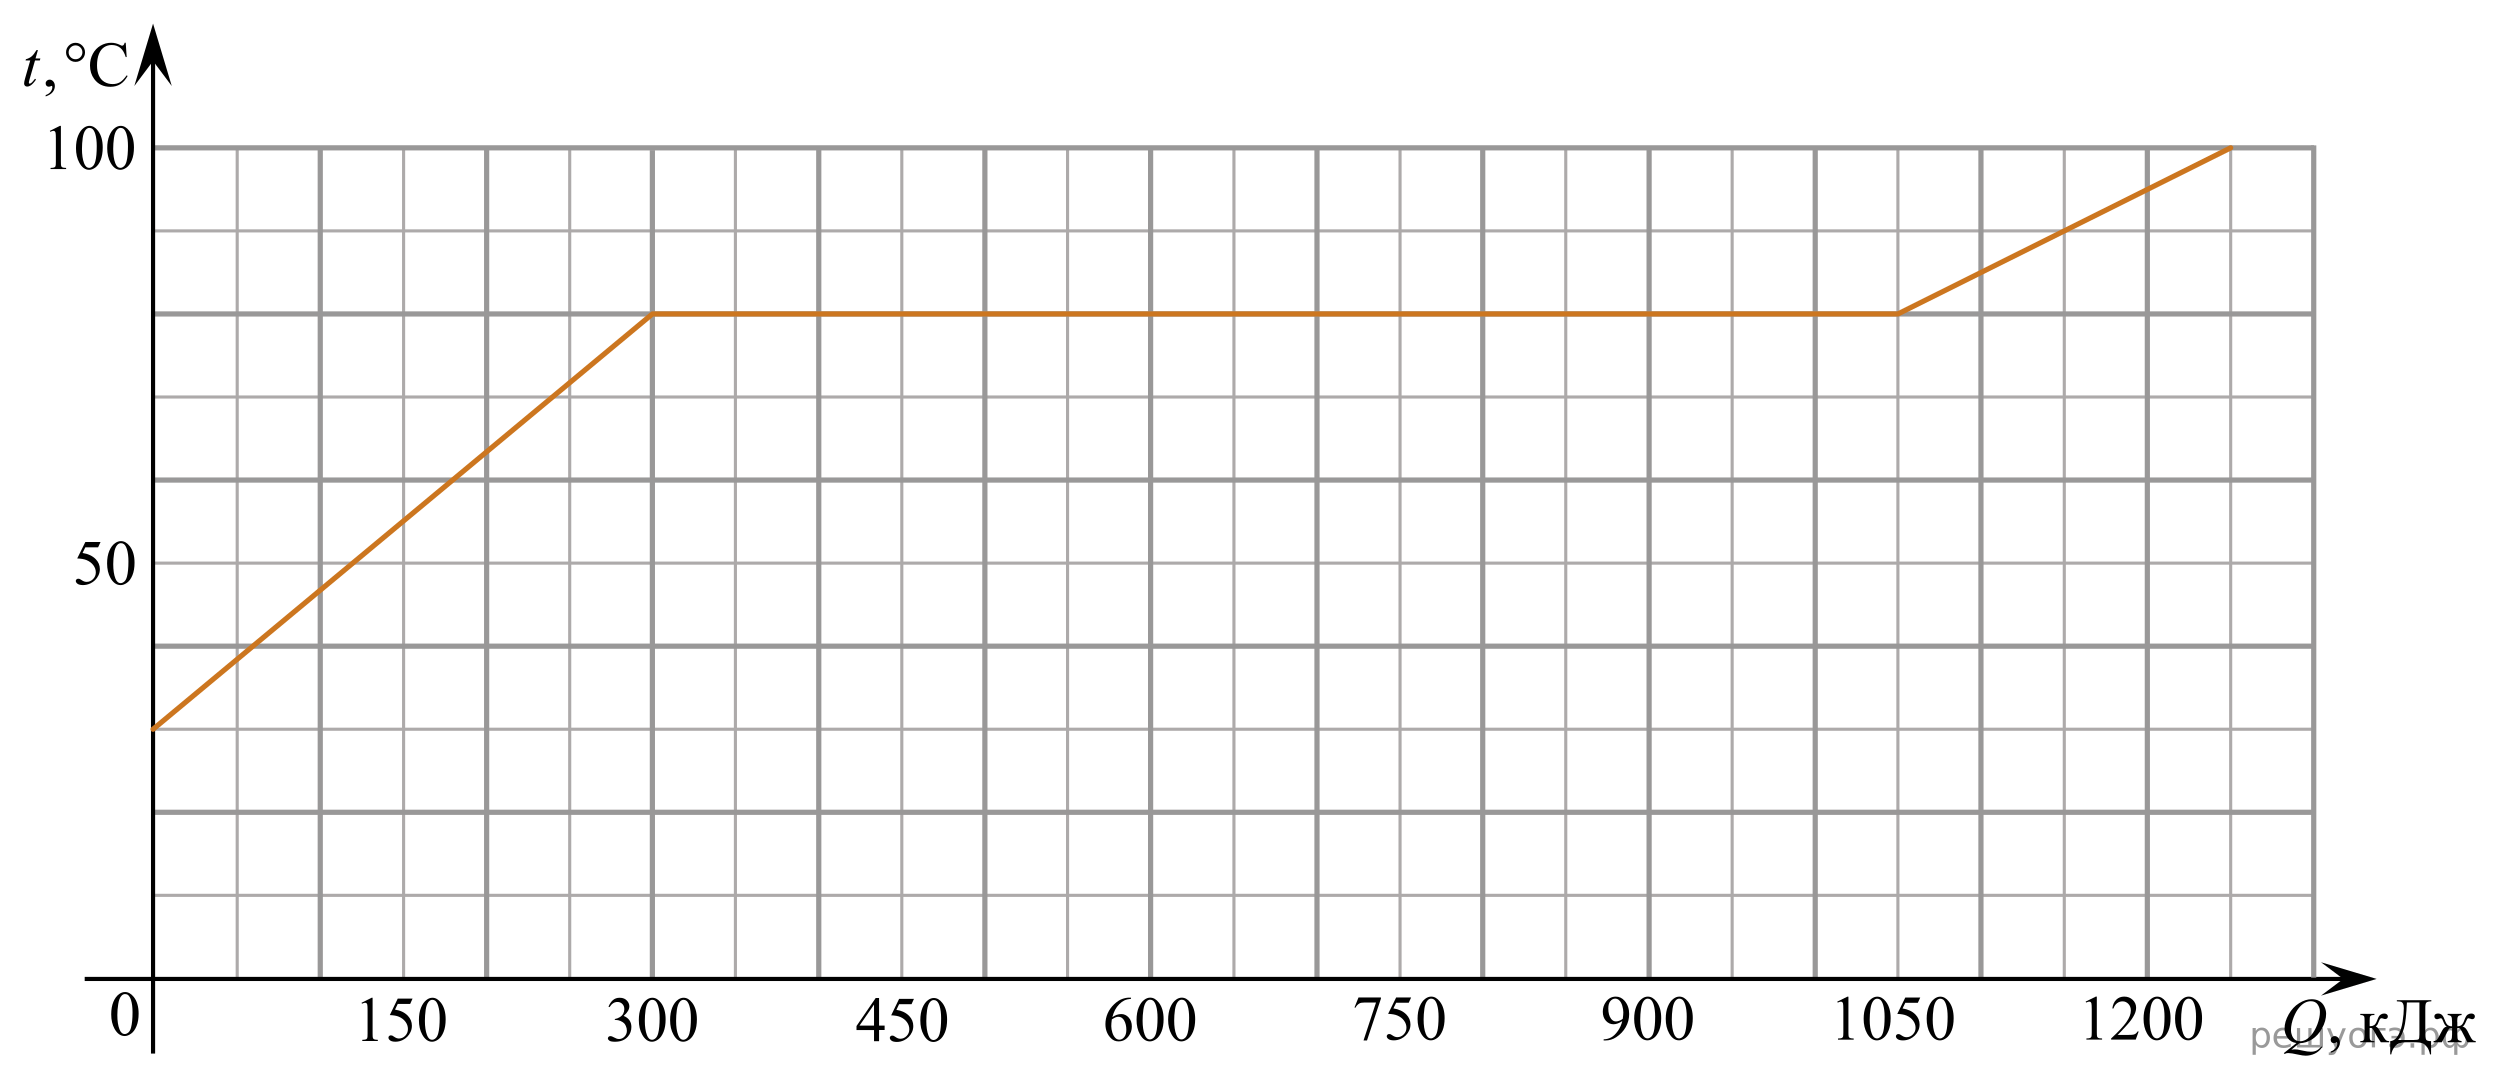 <?xml version="1.0" encoding="utf-8"?>
<!-- Generator: Adobe Illustrator 27.0.1, SVG Export Plug-In . SVG Version: 6.00 Build 0)  -->
<svg version="1.1" id="Слой_1" xmlns="http://www.w3.org/2000/svg" xmlns:xlink="http://www.w3.org/1999/xlink" x="0px" y="0px"
	 width="601.007px" height="259.304px" viewBox="0 0 601.007 259.304" enable-background="new 0 0 601.007 259.304"
	 xml:space="preserve">
<line fill="none" stroke="#ADAAAA" stroke-width="0.75" stroke-miterlimit="10" x1="536.26" y1="235.342" x2="536.26" y2="35.486"/>
<line fill="none" stroke="#ADAAAA" stroke-width="0.75" stroke-miterlimit="10" x1="36.936" y1="135.376" x2="556.215" y2="135.376"/>
<line fill="none" stroke="#ADAAAA" stroke-width="0.75" stroke-miterlimit="10" x1="36.937" y1="175.31" x2="556.215" y2="175.31"/>
<line fill="none" stroke="#ADAAAA" stroke-width="0.75" stroke-miterlimit="10" x1="36.937" y1="215.242" x2="556.215" y2="215.242"/>
<line fill="none" stroke="#ADAAAA" stroke-width="0.75" stroke-miterlimit="10" x1="37.222" y1="55.506" x2="556.309" y2="55.506"/>
<line fill="none" stroke="#ADAAAA" stroke-width="0.75" stroke-miterlimit="10" x1="37.222" y1="95.441" x2="555.942" y2="95.441"/>
<line fill="none" stroke="#ADAAAA" stroke-width="0.75" stroke-miterlimit="10" x1="376.413" y1="235" x2="376.413" y2="35.674"/>
<line fill="none" stroke="#ADAAAA" stroke-width="0.75" stroke-miterlimit="10" x1="416.413" y1="235" x2="416.413" y2="35.674"/>
<line fill="none" stroke="#ADAAAA" stroke-width="0.75" stroke-miterlimit="10" x1="456.26" y1="235.154" x2="456.26" y2="35.749"/>
<line fill="none" stroke="#ADAAAA" stroke-width="0.75" stroke-miterlimit="10" x1="496.26" y1="234.997" x2="496.26" y2="35.672"/>
<line fill="none" stroke="#ADAAAA" stroke-width="0.75" stroke-miterlimit="10" x1="216.796" y1="235.107" x2="216.796" y2="35.781"/>
<line fill="none" stroke="#ADAAAA" stroke-width="0.75" stroke-miterlimit="10" x1="176.796" y1="235.107" x2="176.796" y2="35.781"/>
<line fill="none" stroke="#ADAAAA" stroke-width="0.75" stroke-miterlimit="10" x1="256.643" y1="235.261" x2="256.643" y2="35.856"/>
<line fill="none" stroke="#ADAAAA" stroke-width="0.75" stroke-miterlimit="10" x1="296.643" y1="235.076" x2="296.643" y2="35.751"/>
<line fill="none" stroke="#ADAAAA" stroke-width="0.75" stroke-miterlimit="10" x1="336.575" y1="235.076" x2="336.575" y2="35.751"/>
<line fill="none" stroke="#ADAAAA" stroke-width="0.75" stroke-miterlimit="10" x1="136.958" y1="235.182" x2="136.958" y2="35.858"/>
<line fill="none" stroke="#ADAAAA" stroke-width="0.75" stroke-miterlimit="10" x1="97.025" y1="235.182" x2="97.025" y2="35.858"/>
<line fill="none" stroke="#ADAAAA" stroke-width="0.75" stroke-miterlimit="10" x1="57.025" y1="235.182" x2="57.025" y2="35.858"/>
<line fill="none" stroke="#999898" stroke-width="1.25" stroke-miterlimit="10" x1="196.833" y1="235.107" x2="196.833" y2="35.781"/>
<line fill="none" stroke="#999898" stroke-width="1.25" stroke-miterlimit="10" x1="236.768" y1="235.107" x2="236.768" y2="35.781"/>
<line fill="none" stroke="#999898" stroke-width="1.25" stroke-miterlimit="10" x1="37.201" y1="115.407" x2="556.215" y2="115.407"/>
<line fill="none" stroke="#999898" stroke-width="1.25" stroke-miterlimit="10" x1="36.936" y1="155.342" x2="556.215" y2="155.342"/>
<line fill="none" stroke="#999898" stroke-width="1.25" stroke-miterlimit="10" x1="36.937" y1="195.276" x2="556.215" y2="195.276"/>
<line fill="none" stroke="#999898" stroke-width="1.25" stroke-miterlimit="10" x1="116.991" y1="235.182" x2="116.991" y2="35.858"/>
<line fill="none" stroke="#999898" stroke-width="1.25" stroke-miterlimit="10" x1="76.991" y1="235.182" x2="76.991" y2="35.858"/>
<line fill="none" stroke="#999898" stroke-width="1.25" stroke-miterlimit="10" x1="156.833" y1="235.342" x2="156.833" y2="36.094"/>
<g>
	<g>
		<path d="M26.736,243.845c0-1.162,0.175-2.162,0.521-3c0.354-0.842,0.816-1.467,1.398-1.875c0.45-0.321,0.918-0.483,1.398-0.483
			c0.772,0,1.479,0.396,2.104,1.188c0.776,0.98,1.166,2.318,1.166,4.015c0,1.188-0.17,2.188-0.512,3.012
			c-0.345,0.826-0.776,1.43-1.313,1.803c-0.521,0.373-1.038,0.563-1.522,0.563c-0.979,0-1.784-0.573-2.438-1.726
			C27.003,246.369,26.736,245.206,26.736,243.845z M28.208,244.03c0,1.399,0.172,2.548,0.521,3.434
			c0.283,0.746,0.714,1.118,1.271,1.118c0.271,0,0.561-0.12,0.852-0.356c0.291-0.241,0.514-0.646,0.66-1.228
			c0.229-0.854,0.352-2.071,0.352-3.645c0-1.159-0.121-2.131-0.359-2.902c-0.184-0.575-0.414-0.981-0.7-1.229
			c-0.2-0.166-0.447-0.248-0.738-0.248c-0.348,0-0.646,0.146-0.908,0.459c-0.36,0.416-0.604,1.063-0.735,1.959
			C28.277,242.285,28.208,243.165,28.208,244.03z"/>
	</g>
</g>
<polygon points="36.794,14.672 32.294,20.678 36.794,5.668 41.294,20.678 "/>
<line fill="none" stroke="#999898" stroke-width="1.25" stroke-miterlimit="10" x1="37.222" y1="35.541" x2="556.309" y2="35.541"/>
<line fill="none" stroke="#999898" stroke-width="1.25" stroke-miterlimit="10" x1="37.222" y1="75.476" x2="555.942" y2="75.476"/>
<line fill="none" stroke="#000000" stroke-miterlimit="10" x1="36.794" y1="253.282" x2="36.794" y2="13.174"/>
<line fill="none" stroke="#999898" stroke-width="1.25" stroke-miterlimit="10" x1="396.45" y1="235" x2="396.45" y2="35.674"/>
<line fill="none" stroke="#999898" stroke-width="1.25" stroke-miterlimit="10" x1="436.385" y1="235" x2="436.385" y2="35.674"/>
<line fill="none" stroke="#999898" stroke-width="1.25" stroke-miterlimit="10" x1="316.608" y1="235.076" x2="316.608" y2="35.751"/>
<line fill="none" stroke="#999898" stroke-width="1.25" stroke-miterlimit="10" x1="276.608" y1="235.076" x2="276.608" y2="35.751"/>
<line fill="none" stroke="#999898" stroke-width="1.25" stroke-miterlimit="10" x1="356.45" y1="235.235" x2="356.45" y2="35.987"/>
<line fill="none" stroke="#999898" stroke-width="1.25" stroke-miterlimit="10" x1="516.226" y1="235.34" x2="516.226" y2="35.672"/>
<line fill="none" stroke="#999898" stroke-width="1.25" stroke-miterlimit="10" x1="476.226" y1="234.997" x2="476.226" y2="35.672"/>
<line fill="none" stroke="#000000" stroke-miterlimit="10" x1="20.361" y1="235.342" x2="564.653" y2="235.342"/>
<g>
	<g>
		<path d="M24.173,130.298l-0.587,1.275h-3.071l-0.671,1.367c1.33,0.194,2.385,0.688,3.162,1.479c0.667,0.682,1.001,1.479,1.001,2.4
			c0,0.536-0.108,1.031-0.327,1.487c-0.219,0.453-0.492,0.844-0.824,1.162c-0.331,0.32-0.7,0.578-1.104,0.772
			c-0.578,0.275-1.172,0.414-1.776,0.414c-0.613,0-1.059-0.104-1.337-0.313c-0.278-0.208-0.418-0.438-0.418-0.688
			c0-0.142,0.059-0.265,0.174-0.372c0.114-0.106,0.261-0.159,0.437-0.159c0.132,0,0.245,0.021,0.345,0.061
			c0.099,0.04,0.266,0.143,0.5,0.309c0.376,0.263,0.758,0.394,1.146,0.394c0.587,0,1.104-0.224,1.547-0.666
			c0.444-0.442,0.667-0.981,0.667-1.617c0-0.616-0.196-1.189-0.595-1.725c-0.396-0.533-0.944-0.943-1.643-1.234
			c-0.548-0.227-1.292-0.354-2.235-0.391l1.958-3.957L24.173,130.298L24.173,130.298z"/>
		<path d="M25.746,135.448c0-1.16,0.176-2.16,0.525-3c0.354-0.839,0.817-1.463,1.399-1.874c0.452-0.323,0.918-0.485,1.398-0.485
			c0.783,0,1.486,0.396,2.107,1.191c0.778,0.986,1.167,2.323,1.167,4.012c0,1.183-0.171,2.187-0.512,3.012
			c-0.343,0.826-0.776,1.427-1.308,1.8c-0.531,0.373-1.041,0.56-1.531,0.56c-0.975,0-1.783-0.572-2.433-1.72
			C26.02,137.973,25.746,136.81,25.746,135.448z M27.222,135.635c0,1.4,0.173,2.547,0.52,3.433c0.286,0.746,0.715,1.119,1.28,1.119
			c0.271,0,0.552-0.121,0.843-0.364c0.291-0.241,0.514-0.647,0.663-1.22c0.231-0.861,0.348-2.075,0.348-3.644
			c0-1.16-0.12-2.132-0.36-2.906c-0.182-0.574-0.414-0.982-0.7-1.226c-0.206-0.165-0.454-0.248-0.745-0.248
			c-0.341,0-0.646,0.153-0.911,0.458c-0.359,0.416-0.604,1.069-0.736,1.963C27.287,133.892,27.222,134.77,27.222,135.635z"/>
	</g>
</g>
<g>
	<g>
		<path d="M11.978,31.462l2.419-1.209h0.242v8.599c0,0.569,0.022,0.927,0.069,1.065c0.046,0.142,0.144,0.247,0.29,0.321
			c0.146,0.075,0.442,0.117,0.895,0.127v0.278h-3.738v-0.278c0.471-0.01,0.771-0.051,0.909-0.123
			c0.137-0.071,0.231-0.171,0.286-0.293c0.054-0.123,0.081-0.487,0.081-1.102v-5.496c0-0.74-0.024-1.217-0.073-1.428
			c-0.034-0.16-0.098-0.276-0.188-0.354s-0.198-0.11-0.326-0.11c-0.181,0-0.433,0.075-0.755,0.23L11.978,31.462z"/>
		<path d="M18.268,35.613c0-1.161,0.171-2.161,0.513-3c0.344-0.839,0.798-1.463,1.363-1.874c0.439-0.324,0.896-0.485,1.363-0.485
			c0.763,0,1.446,0.396,2.054,1.191c0.757,0.985,1.136,2.323,1.136,4.011c0,1.183-0.167,2.188-0.499,3.013
			c-0.333,0.826-0.756,1.427-1.271,1.8c-0.518,0.372-1.013,0.56-1.491,0.56c-0.948,0-1.737-0.571-2.368-1.72
			C18.534,38.137,18.268,36.973,18.268,35.613z M19.705,35.8c0,1.401,0.168,2.547,0.506,3.434c0.276,0.746,0.692,1.119,1.246,1.119
			c0.264,0,0.536-0.121,0.819-0.364c0.284-0.241,0.499-0.646,0.646-1.22c0.226-0.861,0.337-2.075,0.337-3.645
			c0-1.16-0.117-2.131-0.354-2.906c-0.176-0.573-0.401-0.981-0.683-1.225c-0.199-0.165-0.441-0.248-0.727-0.248
			c-0.333,0-0.629,0.153-0.888,0.458c-0.353,0.416-0.592,1.069-0.719,1.961C19.768,34.055,19.705,34.934,19.705,35.8z"/>
		<path d="M25.774,35.613c0-1.161,0.171-2.161,0.515-3c0.342-0.839,0.796-1.463,1.361-1.874c0.439-0.324,0.896-0.485,1.364-0.485
			c0.762,0,1.445,0.396,2.053,1.191c0.757,0.985,1.136,2.323,1.136,4.011c0,1.183-0.167,2.188-0.499,3.013
			c-0.333,0.826-0.756,1.427-1.271,1.8c-0.516,0.372-1.014,0.56-1.492,0.56c-0.948,0-1.737-0.571-2.368-1.72
			C26.04,38.137,25.774,36.973,25.774,35.613z M27.211,35.8c0,1.401,0.168,2.547,0.506,3.434c0.278,0.746,0.692,1.119,1.246,1.119
			c0.265,0,0.538-0.121,0.819-0.364c0.284-0.241,0.499-0.646,0.646-1.22c0.226-0.861,0.337-2.075,0.337-3.645
			c0-1.16-0.116-2.131-0.352-2.906c-0.178-0.573-0.403-0.981-0.684-1.225c-0.2-0.165-0.44-0.248-0.727-0.248
			c-0.333,0-0.628,0.153-0.889,0.458c-0.353,0.416-0.591,1.069-0.718,1.961C27.274,34.055,27.211,34.934,27.211,35.8z"/>
	</g>
</g>
<g>
	<g>
		<path d="M86.913,241.072l2.421-1.209h0.24v8.599c0,0.57,0.022,0.928,0.07,1.065c0.046,0.142,0.143,0.248,0.29,0.322
			c0.146,0.076,0.443,0.117,0.894,0.127v0.279h-3.736v-0.279c0.47-0.01,0.771-0.051,0.909-0.122c0.137-0.073,0.23-0.171,0.284-0.294
			c0.056-0.122,0.081-0.488,0.081-1.103v-5.495c0-0.74-0.022-1.218-0.071-1.429c-0.034-0.16-0.099-0.274-0.188-0.354
			c-0.09-0.076-0.199-0.111-0.326-0.111c-0.181,0-0.434,0.077-0.755,0.23L86.913,241.072z"/>
		<path d="M99.177,240.073l-0.571,1.276h-2.991l-0.65,1.367c1.295,0.192,2.319,0.688,3.079,1.479
			c0.648,0.683,0.976,1.482,0.976,2.402c0,0.537-0.106,1.031-0.319,1.485c-0.212,0.455-0.479,0.847-0.803,1.164
			c-0.322,0.32-0.683,0.578-1.077,0.773c-0.563,0.273-1.14,0.412-1.729,0.412c-0.598,0-1.029-0.104-1.303-0.313
			c-0.271-0.207-0.405-0.438-0.405-0.688c0-0.142,0.057-0.267,0.169-0.371c0.11-0.107,0.254-0.161,0.426-0.161
			c0.127,0,0.237,0.021,0.333,0.063c0.096,0.037,0.258,0.143,0.487,0.309c0.365,0.26,0.736,0.391,1.112,0.391
			c0.572,0,1.074-0.222,1.508-0.665c0.433-0.441,0.647-0.98,0.647-1.617c0-0.615-0.192-1.188-0.579-1.725
			c-0.386-0.533-0.919-0.943-1.599-1.234c-0.532-0.227-1.259-0.354-2.177-0.392l1.904-3.957L99.177,240.073L99.177,240.073z"/>
		<path d="M100.709,245.224c0-1.161,0.171-2.161,0.513-3c0.343-0.84,0.797-1.463,1.363-1.875c0.438-0.324,0.896-0.486,1.362-0.486
			c0.764,0,1.446,0.396,2.055,1.193c0.757,0.983,1.136,2.321,1.136,4.01c0,1.182-0.167,2.187-0.499,3.012
			c-0.333,0.826-0.756,1.427-1.271,1.8c-0.516,0.372-1.013,0.562-1.49,0.562c-0.948,0-1.737-0.573-2.368-1.722
			C100.975,247.75,100.709,246.586,100.709,245.224z M102.146,245.412c0,1.402,0.168,2.546,0.506,3.433
			c0.277,0.746,0.693,1.119,1.246,1.119c0.264,0,0.538-0.121,0.82-0.363c0.284-0.241,0.499-0.648,0.646-1.221
			c0.227-0.861,0.337-2.074,0.337-3.644c0-1.161-0.115-2.13-0.352-2.906c-0.177-0.573-0.403-0.981-0.683-1.224
			c-0.2-0.165-0.441-0.248-0.728-0.248c-0.333,0-0.628,0.153-0.888,0.458c-0.354,0.416-0.591,1.068-0.718,1.96
			C102.21,243.668,102.146,244.547,102.146,245.412z"/>
	</g>
</g>
<g>
	<g>
		<path d="M146.282,242.012c0.284-0.688,0.645-1.217,1.076-1.59c0.435-0.371,0.973-0.56,1.618-0.56c0.798,0,1.409,0.267,1.836,0.796
			c0.322,0.396,0.483,0.817,0.483,1.27c0,0.741-0.455,1.508-1.365,2.299c0.612,0.244,1.074,0.597,1.389,1.053
			c0.313,0.455,0.47,0.991,0.47,1.605c0,0.881-0.272,1.646-0.82,2.291c-0.715,0.84-1.75,1.263-3.104,1.263
			c-0.671,0-1.127-0.087-1.369-0.257c-0.24-0.17-0.361-0.354-0.361-0.549c0-0.146,0.058-0.271,0.172-0.383
			c0.115-0.109,0.253-0.166,0.415-0.166c0.123,0,0.247,0.021,0.375,0.061c0.083,0.025,0.271,0.117,0.563,0.274
			c0.292,0.156,0.497,0.251,0.608,0.28c0.182,0.057,0.374,0.083,0.58,0.083c0.499,0,0.935-0.197,1.304-0.594
			c0.369-0.396,0.554-0.863,0.554-1.404c0-0.396-0.086-0.78-0.257-1.155c-0.127-0.279-0.268-0.492-0.418-0.64
			c-0.21-0.2-0.5-0.382-0.866-0.544c-0.365-0.163-0.74-0.244-1.123-0.244h-0.233v-0.226c0.388-0.051,0.772-0.192,1.164-0.428
			c0.391-0.236,0.673-0.521,0.849-0.852s0.264-0.691,0.264-1.089c0-0.518-0.156-0.934-0.474-1.25
			c-0.313-0.318-0.708-0.479-1.179-0.479c-0.758,0-1.394,0.416-1.9,1.246L146.282,242.012z"/>
		<path d="M153.577,245.224c0-1.161,0.171-2.161,0.516-3c0.343-0.84,0.797-1.463,1.364-1.875c0.439-0.324,0.896-0.486,1.364-0.486
			c0.766,0,1.449,0.396,2.058,1.193c0.758,0.983,1.139,2.321,1.139,4.01c0,1.182-0.167,2.187-0.499,3.012
			c-0.333,0.826-0.758,1.427-1.274,1.8c-0.516,0.372-1.014,0.562-1.492,0.562c-0.95,0-1.74-0.573-2.371-1.722
			C153.844,247.75,153.577,246.586,153.577,245.224z M155.016,245.412c0,1.402,0.17,2.546,0.507,3.433
			c0.278,0.746,0.694,1.119,1.248,1.119c0.264,0,0.537-0.121,0.821-0.363c0.284-0.241,0.499-0.648,0.646-1.221
			c0.227-0.861,0.337-2.074,0.337-3.644c0-1.161-0.115-2.13-0.353-2.906c-0.176-0.573-0.403-0.981-0.685-1.224
			c-0.199-0.165-0.441-0.248-0.727-0.248c-0.333,0-0.63,0.153-0.889,0.458c-0.354,0.416-0.592,1.068-0.721,1.96
			C155.08,243.668,155.016,244.547,155.016,245.412z"/>
		<path d="M161.094,245.224c0-1.161,0.171-2.161,0.515-3c0.342-0.84,0.797-1.463,1.364-1.875c0.438-0.324,0.896-0.486,1.365-0.486
			c0.765,0,1.447,0.396,2.057,1.193c0.758,0.983,1.138,2.321,1.138,4.01c0,1.182-0.167,2.187-0.499,3.012
			c-0.333,0.826-0.757,1.427-1.272,1.8c-0.517,0.372-1.016,0.562-1.494,0.562c-0.949,0-1.739-0.573-2.37-1.722
			C161.363,247.75,161.094,246.586,161.094,245.224z M162.534,245.412c0,1.402,0.169,2.546,0.506,3.433
			c0.279,0.746,0.695,1.119,1.248,1.119c0.266,0,0.538-0.121,0.822-0.363c0.283-0.241,0.499-0.648,0.646-1.221
			c0.226-0.861,0.337-2.074,0.337-3.644c0-1.161-0.117-2.13-0.354-2.906c-0.176-0.573-0.402-0.981-0.684-1.224
			c-0.2-0.165-0.442-0.248-0.729-0.248c-0.333,0-0.629,0.153-0.888,0.458c-0.353,0.416-0.593,1.068-0.72,1.96
			C162.597,243.668,162.534,244.547,162.534,245.412z"/>
	</g>
</g>
<g>
	<g>
		<path d="M212.666,246.558v1.063h-1.336v2.688h-1.212v-2.685h-4.213v-0.961l4.615-6.742h0.81v6.639L212.666,246.558
			L212.666,246.558z M210.118,246.558v-5.055l-3.494,5.055H210.118z"/>
		<path d="M219.714,240.131l-0.573,1.275h-2.994l-0.651,1.367c1.296,0.194,2.324,0.688,3.083,1.479
			c0.648,0.682,0.977,1.479,0.977,2.4c0,0.536-0.104,1.031-0.317,1.485c-0.215,0.455-0.479,0.846-0.806,1.164
			c-0.324,0.319-0.684,0.578-1.079,0.772c-0.563,0.273-1.14,0.413-1.73,0.413c-0.599,0-1.03-0.104-1.303-0.313
			c-0.271-0.207-0.407-0.438-0.407-0.688c0-0.142,0.057-0.265,0.169-0.372c0.111-0.106,0.255-0.161,0.427-0.161
			c0.127,0,0.237,0.021,0.334,0.063c0.095,0.039,0.258,0.143,0.487,0.309c0.366,0.263,0.737,0.394,1.115,0.394
			c0.57,0,1.073-0.225,1.509-0.666c0.434-0.442,0.647-0.981,0.647-1.617c0-0.616-0.191-1.19-0.58-1.725
			c-0.387-0.533-0.92-0.943-1.6-1.234c-0.534-0.229-1.262-0.355-2.182-0.391l1.907-3.957L219.714,240.131L219.714,240.131z"/>
		<path d="M221.247,245.282c0-1.161,0.172-2.161,0.515-3s0.798-1.463,1.365-1.874c0.439-0.324,0.896-0.485,1.364-0.485
			c0.765,0,1.449,0.396,2.057,1.191c0.759,0.985,1.138,2.323,1.138,4.01c0,1.184-0.166,2.188-0.499,3.014
			c-0.333,0.826-0.757,1.427-1.271,1.8c-0.515,0.372-1.015,0.56-1.493,0.56c-0.949,0-1.739-0.571-2.371-1.72
			C221.514,247.806,221.247,246.642,221.247,245.282z M222.686,245.47c0,1.399,0.169,2.545,0.509,3.432
			c0.277,0.746,0.692,1.119,1.248,1.119c0.264,0,0.536-0.121,0.82-0.364c0.283-0.242,0.499-0.648,0.646-1.22
			c0.227-0.861,0.338-2.075,0.338-3.646c0-1.159-0.116-2.13-0.354-2.903c-0.176-0.576-0.401-0.983-0.684-1.227
			c-0.199-0.165-0.442-0.248-0.728-0.248c-0.332,0-0.63,0.153-0.89,0.458c-0.353,0.416-0.593,1.069-0.72,1.96
			C222.749,243.724,222.686,244.603,222.686,245.47z"/>
	</g>
</g>
<path fill="none" stroke="#CC761F" stroke-width="1.25" stroke-linecap="round" stroke-linejoin="round" stroke-miterlimit="10" d="
	M36.794,175.31l120.039-99.834h299.426l80.001-39.935"/>
<g>
	<g>
		<g>
			<defs>
				<rect id="SVGID_1_" x="3.098" y="6.746" width="30.359" height="19.458"/>
			</defs>
			<clipPath id="SVGID_00000025407594360771431880000017558046786659693191_">
				<use xlink:href="#SVGID_1_"  overflow="visible"/>
			</clipPath>
			<g clip-path="url(#SVGID_00000025407594360771431880000017558046786659693191_)">
				<path d="M10.979,23.185v-0.33c0.509-0.168,0.903-0.432,1.182-0.786c0.279-0.356,0.419-0.733,0.419-1.132
					c0-0.094-0.022-0.174-0.067-0.238c-0.035-0.045-0.069-0.066-0.104-0.066c-0.055,0-0.173,0.049-0.356,0.148
					c-0.089,0.045-0.183,0.066-0.282,0.066c-0.242,0-0.435-0.071-0.578-0.217c-0.144-0.144-0.215-0.343-0.215-0.597
					c0-0.244,0.093-0.453,0.278-0.627c0.186-0.175,0.412-0.263,0.678-0.263c0.326,0,0.616,0.145,0.871,0.431
					c0.254,0.286,0.381,0.665,0.381,1.138c0,0.514-0.177,0.989-0.53,1.43C12.305,22.583,11.744,22.931,10.979,23.185z"/>
			</g>
		</g>
	</g>
	<g>
		<g>
			<defs>
				<rect id="SVGID_00000098187187122154435720000001688314193241043077_" x="3.098" y="6.746" width="30.359" height="19.458"/>
			</defs>
			<clipPath id="SVGID_00000144319320577119343640000006550956479342932378_">
				<use xlink:href="#SVGID_00000098187187122154435720000001688314193241043077_"  overflow="visible"/>
			</clipPath>
			<g clip-path="url(#SVGID_00000144319320577119343640000006550956479342932378_)">
				<path d="M30.224,10.284l0.23,3.441h-0.23c-0.307-1.029-0.744-1.771-1.312-2.226c-0.568-0.452-1.25-0.679-2.046-0.679
					c-0.667,0-1.27,0.17-1.809,0.511c-0.539,0.343-0.962,0.886-1.271,1.632s-0.463,1.676-0.463,2.784
					c0,0.916,0.146,1.71,0.438,2.382s0.73,1.188,1.315,1.545c0.586,0.358,1.254,0.537,2.005,0.537c0.652,0,1.228-0.141,1.727-0.422
					c0.499-0.279,1.047-0.84,1.646-1.676l0.229,0.148c-0.504,0.901-1.092,1.562-1.764,1.979c-0.672,0.418-1.47,0.627-2.394,0.627
					c-1.665,0-2.955-0.622-3.869-1.866c-0.682-0.926-1.023-2.016-1.023-3.27c0-1.012,0.225-1.938,0.675-2.785
					c0.449-0.846,1.068-1.501,1.856-1.967c0.788-0.465,1.649-0.698,2.583-0.698c0.726,0,1.442,0.181,2.149,0.538
					c0.208,0.109,0.355,0.164,0.445,0.164c0.133,0,0.249-0.047,0.348-0.143c0.128-0.135,0.22-0.32,0.274-0.561h0.261L30.224,10.284
					L30.224,10.284z"/>
			</g>
		</g>
	</g>
	<g>
		<g>
			<defs>
				<rect id="SVGID_00000101781914474920287300000015554740462264531844_" x="3.098" y="6.746" width="30.359" height="19.458"/>
			</defs>
			<clipPath id="SVGID_00000153669155182978292340000003050792580245266102_">
				<use xlink:href="#SVGID_00000101781914474920287300000015554740462264531844_"  overflow="visible"/>
			</clipPath>
			<g clip-path="url(#SVGID_00000153669155182978292340000003050792580245266102_)">
				<path d="M9.116,12.031l-0.578,2.03h1.164l-0.126,0.471H8.42l-1.275,4.404c-0.139,0.473-0.208,0.779-0.208,0.918
					c0,0.084,0.02,0.148,0.059,0.193s0.086,0.067,0.141,0.067c0.124,0,0.287-0.087,0.489-0.263c0.118-0.1,0.383-0.404,0.793-0.918
					l0.245,0.188c-0.455,0.667-0.885,1.139-1.29,1.411c-0.276,0.188-0.556,0.283-0.837,0.283c-0.217,0-0.396-0.068-0.534-0.205
					c-0.138-0.138-0.208-0.312-0.208-0.526c0-0.269,0.079-0.679,0.237-1.23l1.238-4.322H6.151l0.074-0.291
					c0.543-0.148,0.996-0.372,1.356-0.668c0.361-0.296,0.764-0.811,1.208-1.542C8.789,12.031,9.116,12.031,9.116,12.031z"/>
			</g>
		</g>
	</g>
	<g>
		<g>
			<defs>
				<rect id="SVGID_00000065057620334761329180000010404457387592090245_" x="3.098" y="6.746" width="30.359" height="19.458"/>
			</defs>
			<clipPath id="SVGID_00000060737679367099022520000009568904030024444078_">
				<use xlink:href="#SVGID_00000065057620334761329180000010404457387592090245_"  overflow="visible"/>
			</clipPath>
			<g clip-path="url(#SVGID_00000060737679367099022520000009568904030024444078_)">
				<path d="M20.438,12.584c0,0.632-0.222,1.173-0.667,1.62s-0.981,0.672-1.608,0.672c-0.633,0-1.171-0.225-1.616-0.672
					s-0.667-0.988-0.667-1.62s0.223-1.172,0.667-1.62c0.444-0.447,0.983-0.672,1.616-0.672c0.627,0,1.164,0.225,1.608,0.672
					C20.216,11.412,20.438,11.952,20.438,12.584z M19.808,12.576c0-0.458-0.161-0.851-0.482-1.176s-0.711-0.488-1.171-0.488
					c-0.455,0-0.844,0.163-1.167,0.488c-0.324,0.325-0.486,0.718-0.486,1.176c0,0.463,0.162,0.856,0.486,1.181
					c0.323,0.322,0.712,0.484,1.167,0.484c0.459,0,0.85-0.162,1.171-0.484C19.648,13.433,19.808,13.039,19.808,12.576z"/>
			</g>
		</g>
	</g>
</g>
<g>
	<g>
		<defs>
			<rect id="SVGID_00000158737150767798626930000000874594186177180346_" x="262.808" y="236.27" width="27.601" height="18.078"/>
		</defs>
		<clipPath id="SVGID_00000092419869233118921990000001643492248400708262_">
			<use xlink:href="#SVGID_00000158737150767798626930000000874594186177180346_"  overflow="visible"/>
		</clipPath>
		<g clip-path="url(#SVGID_00000092419869233118921990000001643492248400708262_)">
			<path d="M271.898,239.837v0.277c-0.652,0.064-1.185,0.195-1.597,0.392s-0.82,0.497-1.223,0.9s-0.736,0.853-1,1.349
				c-0.265,0.495-0.485,1.084-0.664,1.766c0.712-0.492,1.426-0.739,2.142-0.739c0.687,0,1.282,0.278,1.787,0.837
				c0.504,0.557,0.756,1.274,0.756,2.15c0,0.847-0.254,1.619-0.763,2.316c-0.613,0.846-1.423,1.27-2.431,1.27
				c-0.687,0-1.27-0.229-1.75-0.688c-0.939-0.892-1.408-2.047-1.408-3.466c0-0.906,0.18-1.768,0.541-2.585
				c0.361-0.816,0.876-1.541,1.545-2.173s1.311-1.058,1.923-1.277c0.613-0.219,1.184-0.329,1.712-0.329H271.898z M267.287,245.066
				c-0.089,0.673-0.133,1.215-0.133,1.629c0,0.479,0.088,0.997,0.263,1.557c0.175,0.561,0.436,1.005,0.782,1.334
				c0.252,0.234,0.559,0.352,0.919,0.352c0.43,0,0.814-0.205,1.152-0.613s0.508-0.99,0.508-1.748c0-0.852-0.168-1.588-0.504-2.211
				c-0.336-0.622-0.813-0.934-1.431-0.934c-0.188,0-0.389,0.041-0.604,0.12S267.707,244.802,267.287,245.066z"/>
			<path d="M273.232,245.171c0-1.156,0.173-2.15,0.519-2.984c0.346-0.834,0.805-1.455,1.378-1.863
				c0.445-0.324,0.904-0.486,1.379-0.486c0.771,0,1.462,0.396,2.075,1.188c0.766,0.982,1.149,2.311,1.149,3.989
				c0,1.175-0.168,2.173-0.504,2.995s-0.765,1.418-1.286,1.789s-1.024,0.557-1.508,0.557c-0.958,0-1.757-0.57-2.394-1.711
				C273.501,247.683,273.232,246.525,273.232,245.171z M274.685,245.358c0,1.394,0.17,2.532,0.511,3.413
				c0.282,0.742,0.702,1.113,1.26,1.113c0.267,0,0.543-0.121,0.83-0.362s0.504-0.646,0.652-1.214
				c0.227-0.856,0.341-2.064,0.341-3.623c0-1.154-0.119-2.118-0.356-2.891c-0.178-0.572-0.408-0.979-0.689-1.217
				c-0.203-0.164-0.448-0.246-0.734-0.246c-0.336,0-0.635,0.151-0.897,0.455c-0.356,0.414-0.598,1.063-0.727,1.949
				S274.685,244.496,274.685,245.358z"/>
			<path d="M280.822,245.171c0-1.156,0.173-2.15,0.519-2.984c0.346-0.834,0.805-1.455,1.378-1.863
				c0.445-0.324,0.904-0.486,1.379-0.486c0.771,0,1.462,0.396,2.075,1.188c0.766,0.982,1.149,2.311,1.149,3.989
				c0,1.175-0.168,2.173-0.504,2.995s-0.765,1.418-1.286,1.789s-1.024,0.557-1.508,0.557c-0.958,0-1.757-0.57-2.394-1.711
				C281.092,247.683,280.822,246.525,280.822,245.171z M282.275,245.358c0,1.394,0.17,2.532,0.511,3.413
				c0.282,0.742,0.702,1.113,1.26,1.113c0.267,0,0.543-0.121,0.83-0.362s0.504-0.646,0.652-1.214
				c0.227-0.856,0.341-2.064,0.341-3.623c0-1.154-0.119-2.118-0.356-2.891c-0.178-0.572-0.408-0.979-0.689-1.217
				c-0.203-0.164-0.448-0.246-0.734-0.246c-0.336,0-0.635,0.151-0.897,0.455c-0.356,0.414-0.598,1.063-0.727,1.949
				S282.275,244.496,282.275,245.358z"/>
		</g>
	</g>
</g>
<g>
	<g>
		<defs>
			<rect id="SVGID_00000083081481520902788100000007178733498581229993_" x="322.775" y="236.019" width="27.6" height="18.078"/>
		</defs>
		<clipPath id="SVGID_00000077320205796219035490000000675465674883243908_">
			<use xlink:href="#SVGID_00000083081481520902788100000007178733498581229993_"  overflow="visible"/>
		</clipPath>
		<g clip-path="url(#SVGID_00000077320205796219035490000000675465674883243908_)">
			<path d="M326.587,239.796h5.389v0.283l-3.35,10.053h-0.831l3.002-9.119h-2.765c-0.559,0-0.956,0.067-1.193,0.201
				c-0.415,0.229-0.749,0.583-1,1.061l-0.215-0.082L326.587,239.796z"/>
			<path d="M339.239,239.796l-0.578,1.27h-3.024l-0.66,1.359c1.309,0.193,2.347,0.684,3.113,1.471
				c0.657,0.678,0.986,1.475,0.986,2.391c0,0.533-0.107,1.025-0.322,1.479s-0.486,0.84-0.812,1.158
				c-0.326,0.318-0.689,0.574-1.09,0.77c-0.568,0.273-1.151,0.41-1.749,0.41c-0.603,0-1.042-0.104-1.316-0.311
				c-0.274-0.206-0.411-0.434-0.411-0.683c0-0.14,0.057-0.263,0.17-0.37s0.257-0.16,0.43-0.16c0.128,0,0.241,0.02,0.337,0.06
				s0.261,0.142,0.493,0.306c0.371,0.26,0.746,0.389,1.127,0.389c0.578,0,1.086-0.221,1.523-0.66
				c0.438-0.441,0.656-0.978,0.656-1.61c0-0.612-0.195-1.184-0.586-1.714c-0.39-0.53-0.929-0.939-1.616-1.229
				c-0.539-0.225-1.272-0.354-2.201-0.389l1.927-3.936h3.603V239.796z"/>
			<path d="M340.788,244.919c0-1.155,0.173-2.15,0.519-2.984c0.346-0.834,0.805-1.455,1.378-1.863
				c0.445-0.323,0.904-0.485,1.379-0.485c0.771,0,1.462,0.396,2.075,1.188c0.766,0.981,1.149,2.311,1.149,3.989
				c0,1.175-0.168,2.173-0.504,2.994c-0.336,0.822-0.765,1.418-1.286,1.789s-1.024,0.557-1.508,0.557
				c-0.958,0-1.757-0.57-2.394-1.711C341.058,247.431,340.788,246.274,340.788,244.919z M342.242,245.107
				c0,1.394,0.17,2.531,0.511,3.412c0.282,0.742,0.702,1.113,1.26,1.113c0.267,0,0.543-0.121,0.83-0.361
				c0.287-0.242,0.504-0.646,0.652-1.215c0.227-0.855,0.341-2.063,0.341-3.622c0-1.155-0.119-2.118-0.356-2.891
				c-0.178-0.573-0.408-0.979-0.689-1.218c-0.203-0.164-0.448-0.246-0.734-0.246c-0.336,0-0.635,0.152-0.897,0.455
				c-0.356,0.414-0.598,1.063-0.727,1.949C342.306,243.371,342.242,244.245,342.242,245.107z"/>
		</g>
	</g>
</g>
<g>
	<g>
		<defs>
			<rect id="SVGID_00000116944375218715969960000012459048590588899466_" x="382.65" y="236.019" width="27.6" height="18.078"/>
		</defs>
		<clipPath id="SVGID_00000176020663252642572560000007913637832617935039_">
			<use xlink:href="#SVGID_00000116944375218715969960000012459048590588899466_"  overflow="visible"/>
		</clipPath>
		<g clip-path="url(#SVGID_00000176020663252642572560000007913637832617935039_)">
			<path d="M385.52,250.133v-0.276c0.643-0.01,1.24-0.16,1.794-0.451c0.553-0.292,1.088-0.801,1.604-1.527
				c0.517-0.728,0.876-1.527,1.079-2.398c-0.776,0.504-1.478,0.754-2.105,0.754c-0.707,0-1.312-0.274-1.816-0.824
				c-0.504-0.551-0.756-1.281-0.756-2.192c0-0.887,0.252-1.676,0.756-2.368c0.608-0.842,1.401-1.262,2.379-1.262
				c0.825,0,1.532,0.344,2.12,1.03c0.722,0.852,1.082,1.902,1.082,3.151c0,1.126-0.274,2.176-0.823,3.148
				c-0.548,0.975-1.312,1.781-2.29,2.424c-0.796,0.528-1.663,0.792-2.602,0.792h-0.422V250.133z M390.116,244.927
				c0.089-0.646,0.133-1.165,0.133-1.553c0-0.483-0.082-1.006-0.245-1.565c-0.163-0.559-0.394-0.989-0.693-1.288
				c-0.299-0.299-0.639-0.448-1.019-0.448c-0.44,0-0.825,0.199-1.156,0.597s-0.497,0.992-0.497,1.778c0,1.051,0.22,1.872,0.66,2.465
				c0.321,0.429,0.716,0.642,1.186,0.642c0.228,0,0.497-0.055,0.808-0.164S389.879,245.126,390.116,244.927z"/>
			<path d="M392.858,244.919c0-1.154,0.173-2.149,0.519-2.983c0.346-0.834,0.805-1.455,1.378-1.863
				c0.445-0.323,0.904-0.485,1.379-0.485c0.771,0,1.462,0.396,2.075,1.188c0.766,0.98,1.149,2.311,1.149,3.988
				c0,1.176-0.168,2.174-0.504,2.995s-0.765,1.418-1.286,1.789c-0.521,0.37-1.024,0.556-1.508,0.556
				c-0.958,0-1.757-0.569-2.394-1.71C393.128,247.432,392.858,246.275,392.858,244.919z M394.311,245.107
				c0,1.395,0.17,2.531,0.511,3.413c0.282,0.742,0.702,1.112,1.26,1.112c0.267,0,0.543-0.12,0.83-0.361
				c0.287-0.242,0.504-0.646,0.652-1.214c0.227-0.856,0.341-2.063,0.341-3.622c0-1.156-0.119-2.119-0.356-2.891
				c-0.178-0.573-0.408-0.979-0.689-1.218c-0.203-0.165-0.448-0.247-0.734-0.247c-0.336,0-0.635,0.152-0.897,0.456
				c-0.356,0.413-0.598,1.063-0.727,1.949C394.375,243.372,394.311,244.246,394.311,245.107z"/>
			<path d="M400.449,244.919c0-1.154,0.173-2.149,0.519-2.983c0.346-0.834,0.805-1.455,1.378-1.863
				c0.445-0.323,0.904-0.485,1.379-0.485c0.771,0,1.462,0.396,2.075,1.188c0.766,0.98,1.149,2.311,1.149,3.988
				c0,1.176-0.168,2.174-0.504,2.995s-0.765,1.418-1.286,1.789c-0.521,0.37-1.024,0.556-1.508,0.556
				c-0.958,0-1.757-0.569-2.394-1.71C400.718,247.432,400.449,246.275,400.449,244.919z M401.902,245.107
				c0,1.395,0.17,2.531,0.511,3.413c0.282,0.742,0.702,1.112,1.26,1.112c0.267,0,0.543-0.12,0.83-0.361
				c0.287-0.242,0.504-0.646,0.652-1.214c0.227-0.856,0.341-2.063,0.341-3.622c0-1.156-0.119-2.119-0.356-2.891
				c-0.178-0.573-0.408-0.979-0.689-1.218c-0.203-0.165-0.448-0.247-0.734-0.247c-0.336,0-0.635,0.152-0.897,0.456
				c-0.356,0.413-0.598,1.063-0.727,1.949C401.966,243.372,401.902,244.246,401.902,245.107z"/>
		</g>
	</g>
</g>
<g>
	<g>
		<defs>
			<rect id="SVGID_00000026127819295664537830000015731735047572059301_" x="439.044" y="236.019" width="34.431" height="18.08"/>
		</defs>
		<clipPath id="SVGID_00000090287139541493826600000015541429250586767775_">
			<use xlink:href="#SVGID_00000026127819295664537830000015731735047572059301_"  overflow="visible"/>
		</clipPath>
		<g clip-path="url(#SVGID_00000090287139541493826600000015541429250586767775_)">
			<path d="M441.681,240.8l2.441-1.202h0.244v8.552c0,0.568,0.023,0.922,0.07,1.061c0.047,0.141,0.145,0.247,0.292,0.322
				c0.148,0.074,0.448,0.117,0.902,0.127v0.275h-3.772v-0.275c0.473-0.01,0.779-0.051,0.917-0.123s0.234-0.17,0.289-0.292
				c0.055-0.122,0.082-0.487,0.082-1.095v-5.467c0-0.736-0.025-1.21-0.074-1.42c-0.035-0.158-0.098-0.275-0.188-0.35
				c-0.091-0.075-0.201-0.113-0.329-0.113c-0.183,0-0.437,0.078-0.762,0.232L441.681,240.8z"/>
			<path d="M448.028,244.931c0-1.155,0.172-2.15,0.518-2.984c0.345-0.834,0.804-1.455,1.375-1.863
				c0.444-0.323,0.903-0.485,1.376-0.485c0.77,0,1.46,0.396,2.071,1.188c0.764,0.981,1.146,2.311,1.146,3.989
				c0,1.175-0.167,2.173-0.503,2.994c-0.335,0.822-0.763,1.418-1.283,1.789c-0.521,0.371-1.022,0.557-1.505,0.557
				c-0.957,0-1.753-0.57-2.39-1.711C448.297,247.443,448.028,246.286,448.028,244.931z M449.478,245.119
				c0,1.394,0.17,2.531,0.511,3.412c0.281,0.742,0.7,1.113,1.257,1.113c0.267,0,0.542-0.121,0.829-0.361
				c0.286-0.242,0.503-0.646,0.651-1.215c0.227-0.855,0.34-2.063,0.34-3.622c0-1.155-0.118-2.118-0.355-2.891
				c-0.178-0.573-0.407-0.979-0.688-1.218c-0.202-0.164-0.446-0.246-0.732-0.246c-0.335,0-0.634,0.152-0.895,0.455
				c-0.355,0.414-0.597,1.063-0.725,1.949C449.542,243.382,449.478,244.256,449.478,245.119z"/>
			<path d="M461.632,239.808l-0.577,1.27h-3.018l-0.658,1.359c1.307,0.193,2.342,0.684,3.107,1.471
				c0.656,0.678,0.984,1.475,0.984,2.391c0,0.533-0.107,1.025-0.322,1.479c-0.215,0.453-0.485,0.84-0.81,1.158
				c-0.326,0.318-0.688,0.574-1.087,0.77c-0.567,0.273-1.149,0.41-1.746,0.41c-0.602,0-1.04-0.104-1.313-0.311
				c-0.273-0.206-0.41-0.434-0.41-0.683c0-0.14,0.057-0.263,0.17-0.37s0.256-0.16,0.429-0.16c0.128,0,0.24,0.02,0.336,0.06
				c0.096,0.04,0.26,0.142,0.492,0.306c0.37,0.26,0.744,0.389,1.124,0.389c0.577,0,1.084-0.221,1.521-0.66
				c0.436-0.441,0.654-0.978,0.654-1.61c0-0.612-0.195-1.184-0.584-1.714c-0.389-0.53-0.927-0.939-1.612-1.229
				c-0.538-0.225-1.27-0.354-2.197-0.389l1.923-3.936h3.594V239.808z"/>
			<path d="M463.178,244.931c0-1.155,0.172-2.15,0.518-2.984c0.345-0.834,0.804-1.455,1.375-1.863
				c0.444-0.323,0.903-0.485,1.376-0.485c0.77,0,1.46,0.396,2.071,1.188c0.764,0.981,1.146,2.311,1.146,3.989
				c0,1.175-0.167,2.173-0.503,2.994c-0.335,0.822-0.763,1.418-1.283,1.789c-0.521,0.371-1.022,0.557-1.505,0.557
				c-0.957,0-1.753-0.57-2.39-1.711C463.447,247.443,463.178,246.286,463.178,244.931z M464.628,245.119
				c0,1.394,0.17,2.531,0.511,3.412c0.281,0.742,0.7,1.113,1.257,1.113c0.267,0,0.542-0.121,0.829-0.361
				c0.286-0.242,0.503-0.646,0.651-1.215c0.227-0.855,0.34-2.063,0.34-3.622c0-1.155-0.118-2.118-0.355-2.891
				c-0.178-0.573-0.407-0.979-0.688-1.218c-0.202-0.164-0.446-0.246-0.732-0.246c-0.335,0-0.634,0.152-0.895,0.455
				c-0.355,0.414-0.597,1.063-0.725,1.949C464.692,243.382,464.628,244.256,464.628,245.119z"/>
		</g>
	</g>
</g>
<g>
	<g>
		<defs>
			<rect id="SVGID_00000056424181829519620820000015163435990129876146_" x="498.759" y="236.018" width="34.431" height="18.08"/>
		</defs>
		<clipPath id="SVGID_00000057830673049729323090000005235319858041177007_">
			<use xlink:href="#SVGID_00000056424181829519620820000015163435990129876146_"  overflow="visible"/>
		</clipPath>
		<g clip-path="url(#SVGID_00000057830673049729323090000005235319858041177007_)">
			<path d="M501.397,240.789l2.441-1.202h0.244v8.552c0,0.568,0.023,0.922,0.07,1.061c0.047,0.141,0.145,0.247,0.292,0.322
				c0.148,0.074,0.448,0.117,0.902,0.127v0.275h-3.772v-0.275c0.473-0.01,0.779-0.051,0.917-0.123s0.234-0.17,0.289-0.292
				s0.082-0.487,0.082-1.095v-5.467c0-0.736-0.025-1.21-0.074-1.42c-0.035-0.158-0.098-0.275-0.188-0.35
				c-0.091-0.075-0.201-0.113-0.329-0.113c-0.183,0-0.437,0.078-0.762,0.232L501.397,240.789z"/>
			<path d="M514.142,247.974l-0.703,1.949h-5.917v-0.275c1.741-1.604,2.966-2.914,3.676-3.93s1.065-1.943,1.065-2.785
				c0-0.643-0.195-1.17-0.584-1.584c-0.39-0.413-0.856-0.619-1.398-0.619c-0.493,0-0.936,0.145-1.328,0.437
				c-0.392,0.291-0.682,0.718-0.869,1.28h-0.274c0.124-0.921,0.44-1.628,0.951-2.121c0.51-0.492,1.148-0.739,1.912-0.739
				c0.814,0,1.493,0.265,2.038,0.792c0.545,0.527,0.817,1.15,0.817,1.867c0,0.513-0.118,1.025-0.355,1.539
				c-0.365,0.807-0.957,1.66-1.775,2.562c-1.228,1.354-1.995,2.171-2.301,2.45h2.619c0.533,0,0.906-0.02,1.121-0.061
				c0.214-0.039,0.408-0.12,0.581-0.242c0.172-0.122,0.323-0.295,0.451-0.52L514.142,247.974L514.142,247.974z"/>
			<path d="M515.318,244.919c0-1.155,0.172-2.15,0.518-2.984c0.345-0.834,0.804-1.455,1.375-1.863
				c0.444-0.323,0.903-0.485,1.376-0.485c0.77,0,1.46,0.396,2.071,1.188c0.764,0.981,1.146,2.311,1.146,3.989
				c0,1.175-0.167,2.173-0.503,2.994c-0.335,0.822-0.763,1.418-1.283,1.789c-0.521,0.371-1.022,0.557-1.505,0.557
				c-0.957,0-1.753-0.57-2.39-1.711C515.587,247.431,515.318,246.274,515.318,244.919z M516.768,245.107
				c0,1.394,0.17,2.531,0.511,3.412c0.281,0.742,0.7,1.113,1.257,1.113c0.267,0,0.542-0.121,0.829-0.361
				c0.286-0.242,0.503-0.646,0.651-1.215c0.227-0.855,0.34-2.063,0.34-3.622c0-1.155-0.118-2.118-0.355-2.891
				c-0.178-0.573-0.407-0.979-0.688-1.218c-0.202-0.164-0.446-0.246-0.732-0.246c-0.335,0-0.634,0.152-0.895,0.455
				c-0.355,0.414-0.597,1.063-0.725,1.949C516.832,243.371,516.768,244.245,516.768,245.107z"/>
			<path d="M522.893,244.919c0-1.155,0.172-2.15,0.518-2.984c0.345-0.834,0.804-1.455,1.375-1.863
				c0.444-0.323,0.903-0.485,1.376-0.485c0.77,0,1.46,0.396,2.071,1.188c0.764,0.981,1.146,2.311,1.146,3.989
				c0,1.175-0.167,2.173-0.503,2.994c-0.335,0.822-0.763,1.418-1.283,1.789c-0.521,0.371-1.022,0.557-1.505,0.557
				c-0.957,0-1.753-0.57-2.39-1.711C523.162,247.431,522.893,246.274,522.893,244.919z M524.343,245.107
				c0,1.394,0.17,2.531,0.511,3.412c0.281,0.742,0.7,1.113,1.257,1.113c0.267,0,0.542-0.121,0.829-0.361
				c0.286-0.242,0.503-0.646,0.651-1.215c0.227-0.855,0.34-2.063,0.34-3.622c0-1.155-0.118-2.118-0.355-2.891
				c-0.178-0.573-0.407-0.979-0.688-1.218c-0.202-0.164-0.446-0.246-0.732-0.246c-0.335,0-0.634,0.152-0.895,0.455
				c-0.355,0.414-0.597,1.063-0.725,1.949C524.408,243.371,524.343,244.245,524.343,245.107z"/>
		</g>
	</g>
</g>
<line fill="none" stroke="#999898" stroke-width="1.25" stroke-miterlimit="10" x1="556.226" y1="235.036" x2="556.226" y2="34.949"/>
<polygon fill="#010202" points="563.323,235.336 557.975,231.327 571.347,235.334 557.978,239.351 "/>
<rect x="16.896" fill="none" width="120.19" height="5.669"/>
<rect y="13.173" fill="none" width="5.67" height="43.031"/>
<rect x="595.337" y="212.743" fill="none" width="5.67" height="43.031"/>
<rect x="441.832" y="253.636" fill="none" width="148.284" height="5.668"/>
<g>
	<g>
		<defs>
			<rect id="SVGID_00000029025197274352463560000014732776528201291702_" x="546.253" y="236.675" width="52.439" height="20.838"/>
		</defs>
		<clipPath id="SVGID_00000178919607996519653470000009491503733596638897_">
			<use xlink:href="#SVGID_00000029025197274352463560000014732776528201291702_"  overflow="visible"/>
		</clipPath>
		<g clip-path="url(#SVGID_00000178919607996519653470000009491503733596638897_)">
			<path d="M560.302,253.111v-0.328c0.509-0.17,0.902-0.432,1.182-0.787c0.28-0.355,0.419-0.732,0.419-1.131
				c0-0.094-0.022-0.174-0.066-0.238c-0.035-0.045-0.069-0.068-0.104-0.068c-0.055,0-0.174,0.051-0.356,0.15
				c-0.089,0.045-0.183,0.066-0.281,0.066c-0.242,0-0.436-0.072-0.578-0.217c-0.144-0.143-0.215-0.342-0.215-0.596
				c0-0.244,0.093-0.453,0.277-0.627c0.186-0.174,0.412-0.262,0.679-0.262c0.326,0,0.616,0.143,0.871,0.43
				c0.254,0.285,0.381,0.666,0.381,1.137c0,0.514-0.177,0.99-0.529,1.43C561.627,252.509,561.067,252.857,560.302,253.111z"/>
		</g>
	</g>
	<g>
		<defs>
			<rect id="SVGID_00000040533632326708147140000012563208353672072598_" x="546.253" y="236.675" width="52.439" height="20.838"/>
		</defs>
		<clipPath id="SVGID_00000165210168147076287430000015808206349136594100_">
			<use xlink:href="#SVGID_00000040533632326708147140000012563208353672072598_"  overflow="visible"/>
		</clipPath>
		<g clip-path="url(#SVGID_00000165210168147076287430000015808206349136594100_)">
			<path d="M574.362,250.566h-2.002c-0.622-0.91-1.186-1.842-1.689-2.797c-0.119-0.219-0.227-0.383-0.322-0.49
				c-0.097-0.105-0.229-0.16-0.396-0.16c-0.06,0-0.153,0.006-0.282,0.016v1.828c0,0.492,0.028,0.807,0.086,0.943
				c0.057,0.137,0.159,0.234,0.308,0.295c0.147,0.061,0.397,0.09,0.748,0.09v0.275h-3.395v-0.275c0.439,0,0.722-0.08,0.845-0.242
				c0.124-0.162,0.186-0.523,0.186-1.086v-3.627c0-0.531-0.027-0.846-0.082-0.943c-0.054-0.098-0.138-0.184-0.252-0.262
				c-0.113-0.076-0.346-0.115-0.696-0.115v-0.283h3.395v0.283c-0.41,0-0.663,0.029-0.76,0.09c-0.097,0.059-0.184,0.133-0.263,0.221
				c-0.079,0.086-0.119,0.424-0.119,1.01v1.344c0.114,0.01,0.19,0.016,0.23,0.016c0.301,0,0.584-0.086,0.849-0.258
				c0.264-0.172,0.5-0.537,0.707-1.094c0.193-0.527,0.353-0.883,0.479-1.066c0.126-0.183,0.302-0.336,0.526-0.451
				c0.225-0.117,0.461-0.176,0.708-0.176c0.267,0,0.479,0.064,0.637,0.193s0.237,0.299,0.237,0.508
				c0,0.174-0.057,0.322-0.17,0.443c-0.114,0.123-0.272,0.184-0.475,0.184c-0.108,0-0.244-0.029-0.407-0.09
				c-0.208-0.074-0.366-0.111-0.475-0.111c-0.228,0-0.415,0.195-0.563,0.59c-0.168,0.451-0.292,0.744-0.371,0.875
				c-0.079,0.133-0.229,0.309-0.452,0.527c0.153,0.045,0.32,0.158,0.501,0.342c0.18,0.186,0.515,0.709,1.004,1.576
				c0.391,0.691,0.684,1.129,0.879,1.313c0.194,0.184,0.478,0.281,0.849,0.291v0.273H574.362z"/>
			<path d="M576.207,240.449h8.294v0.275c-0.622,0.02-1.021,0.119-1.193,0.299s-0.259,0.602-0.259,1.27v5.604
				c0,1.084,0.062,1.754,0.185,2.01c0.124,0.256,0.524,0.385,1.201,0.385v3.186h-0.252c-0.148-0.736-0.387-1.33-0.716-1.779
				c-0.328-0.451-0.701-0.752-1.119-0.902c-0.417-0.152-0.918-0.229-1.501-0.229h-2.564c-1.122,0-1.945,0.307-2.472,0.918
				s-0.842,1.275-0.945,1.992h-0.252v-3.186c0.796-0.07,1.443-0.549,1.942-1.439c0.499-0.89,0.845-1.984,1.037-3.279
				c0.193-1.297,0.289-2.359,0.289-3.191c0-0.496-0.062-0.861-0.185-1.096c-0.124-0.234-0.271-0.381-0.441-0.441
				c-0.171-0.059-0.521-0.1-1.049-0.119C576.207,240.727,576.207,240.449,576.207,240.449z M578.623,241.001
				c-0.123,2.949-0.358,5.018-0.704,6.207c-0.346,1.189-0.811,2.125-1.394,2.807h3.721c0.662,0,1.06-0.059,1.19-0.176
				s0.196-0.496,0.196-1.139v-7.699H578.623z"/>
			<path d="M588.424,250.566v-0.275c0.46-0.045,0.751-0.168,0.875-0.369c0.123-0.201,0.185-0.613,0.185-1.234v-1.553
				c-0.325,0-0.542,0.037-0.648,0.111c-0.105,0.074-0.285,0.355-0.537,0.844l-1.274,2.477h-2.002v-0.275
				c0.346-0.025,0.608-0.123,0.786-0.295c0.178-0.172,0.417-0.563,0.719-1.176c0.46-0.93,0.796-1.492,1.008-1.689
				c0.213-0.197,0.442-0.305,0.689-0.324c-0.301-0.129-0.585-0.537-0.853-1.225c-0.128-0.322-0.229-0.535-0.304-0.637
				c-0.074-0.104-0.176-0.154-0.304-0.154c-0.099,0-0.225,0.031-0.378,0.09c-0.223,0.09-0.396,0.135-0.519,0.135
				c-0.198,0-0.354-0.066-0.468-0.201c-0.113-0.135-0.17-0.297-0.17-0.486c0-0.219,0.086-0.387,0.259-0.502
				c0.174-0.117,0.376-0.176,0.608-0.176c0.405,0,0.729,0.121,0.975,0.361c0.244,0.242,0.479,0.674,0.7,1.295
				c0.213,0.592,0.452,0.977,0.719,1.156c0.268,0.18,0.599,0.27,0.993,0.27v-1.119c0-0.643-0.065-1.059-0.196-1.246
				c-0.131-0.189-0.418-0.307-0.863-0.352v-0.283h3.351v0.283c-0.45,0.051-0.739,0.17-0.867,0.357
				c-0.129,0.189-0.193,0.604-0.193,1.24v1.119c0.391,0,0.72-0.09,0.986-0.27s0.507-0.564,0.719-1.156
				c0.267-0.766,0.545-1.234,0.834-1.402c0.289-0.17,0.564-0.254,0.826-0.254c0.292,0,0.513,0.066,0.664,0.201
				c0.15,0.135,0.226,0.293,0.226,0.477c0,0.189-0.057,0.352-0.17,0.486c-0.114,0.135-0.27,0.201-0.468,0.201
				c-0.123,0-0.296-0.045-0.519-0.135c-0.153-0.059-0.271-0.09-0.355-0.09c-0.144,0-0.252,0.051-0.326,0.154
				c-0.074,0.102-0.176,0.314-0.304,0.637c-0.268,0.688-0.552,1.096-0.853,1.225c0.257,0.02,0.491,0.135,0.704,0.344
				c0.212,0.209,0.538,0.758,0.979,1.648c0.311,0.627,0.556,1.025,0.733,1.197s0.439,0.27,0.786,0.295v0.275h-2.002l-1.274-2.477
				c-0.252-0.488-0.432-0.77-0.537-0.844c-0.106-0.074-0.323-0.111-0.649-0.111v1.553c0,0.711,0.073,1.143,0.219,1.293
				c0.146,0.152,0.427,0.256,0.842,0.311v0.275L588.424,250.566L588.424,250.566z"/>
		</g>
	</g>
	<g>
		<defs>
			<rect id="SVGID_00000015348607730556183470000003332789940130474128_" x="546.253" y="236.675" width="52.439" height="20.838"/>
		</defs>
		<clipPath id="SVGID_00000032619458478379149310000007795743517706011300_">
			<use xlink:href="#SVGID_00000015348607730556183470000003332789940130474128_"  overflow="visible"/>
		</clipPath>
		<g clip-path="url(#SVGID_00000032619458478379149310000007795743517706011300_)">
			<path d="M552.757,250.798l-1.912,1.559c0.302-0.055,0.58-0.082,0.838-0.082c0.247,0,0.476,0.016,0.686,0.045
				s0.659,0.123,1.349,0.279c0.689,0.158,1.291,0.236,1.805,0.236c0.549,0,1.015-0.096,1.397-0.287
				c0.383-0.193,0.755-0.512,1.115-0.959l0.245,0.119c-0.51,0.736-1.109,1.268-1.802,1.592c-0.691,0.326-1.426,0.49-2.201,0.49
				c-0.43,0-1.018-0.086-1.764-0.254c-1.142-0.254-1.939-0.381-2.395-0.381c-0.173,0-0.313,0.012-0.423,0.037
				c-0.108,0.025-0.271,0.084-0.488,0.18l-0.171-0.201l3.039-2.418c-0.939-0.131-1.65-0.545-2.135-1.246
				c-0.485-0.701-0.727-1.451-0.727-2.246c0-1.09,0.327-2.217,0.982-3.381c0.654-1.164,1.492-2.064,2.513-2.705
				c1.021-0.639,2.022-0.959,3.006-0.959c0.73,0,1.354,0.15,1.871,0.449c0.517,0.299,0.915,0.732,1.197,1.301
				c0.281,0.57,0.422,1.154,0.422,1.75c0,1.145-0.323,2.303-0.971,3.477c-0.647,1.176-1.451,2.064-2.412,2.668
				C554.86,250.466,553.839,250.777,552.757,250.798z M555.536,240.695c-0.494,0-0.977,0.123-1.448,0.369
				c-0.473,0.246-0.94,0.648-1.405,1.209c-0.464,0.561-0.882,1.293-1.252,2.197c-0.45,1.115-0.675,2.166-0.675,3.156
				c0,0.707,0.181,1.332,0.541,1.877c0.36,0.545,0.914,0.816,1.66,0.816c0.444,0,0.885-0.111,1.319-0.336
				c0.435-0.223,0.885-0.604,1.349-1.141c0.594-0.688,1.09-1.561,1.49-2.619c0.4-1.061,0.601-2.045,0.601-2.955
				c0-0.672-0.181-1.268-0.541-1.791C556.813,240.957,556.267,240.695,555.536,240.695z"/>
		</g>
	</g>
</g>
<g style="stroke:none;fill:#000;fill-opacity:0.40"><path d="m 542.3,251.1 v 2.48 h -0.77 v -6.44 h 0.77 v 0.71 q 0.24,-0.42 0.61,-0.62 0.37,-0.20 0.88,-0.20 0.85,0 1.38,0.68 0.53,0.68 0.53,1.77 0,1.10 -0.53,1.77 -0.53,0.68 -1.38,0.68 -0.51,0 -0.88,-0.20 -0.37,-0.20 -0.61,-0.62 z m 2.61,-1.63 q 0,-0.85 -0.35,-1.32 -0.35,-0.48 -0.95,-0.48 -0.61,0 -0.96,0.48 -0.35,0.48 -0.35,1.32 0,0.85 0.35,1.33 0.35,0.48 0.96,0.48 0.61,0 0.95,-0.48 0.35,-0.48 0.35,-1.33 z"/><path d="m 550.9,249.3 v 0.38 h -3.52 q 0.05,0.79 0.47,1.21 0.43,0.41 1.19,0.41 0.44,0 0.85,-0.11 0.42,-0.11 0.82,-0.33 v 0.72 q -0.41,0.17 -0.85,0.27 -0.43,0.09 -0.88,0.09 -1.12,0 -1.77,-0.65 -0.65,-0.65 -0.65,-1.76 0,-1.15 0.62,-1.82 0.62,-0.68 1.67,-0.68 0.94,0 1.49,0.61 0.55,0.60 0.55,1.65 z m -0.77,-0.23 q -0.01,-0.63 -0.35,-1.00 -0.34,-0.38 -0.91,-0.38 -0.64,0 -1.03,0.36 -0.38,0.36 -0.44,1.02 z"/><path d="m 555.7,251.2 h 1.98 v -4.05 h 0.77 v 4.67 h -6.26 v -4.67 h 0.77 v 4.05 h 1.97 v -4.05 h 0.77 z"/><path d="m 561.9,252.3 q -0.33,0.83 -0.63,1.09 -0.31,0.25 -0.82,0.25 h -0.61 v -0.64 h 0.45 q 0.32,0 0.49,-0.15 0.17,-0.15 0.39,-0.71 l 0.14,-0.35 -1.89,-4.59 h 0.81 l 1.46,3.65 1.46,-3.65 h 0.81 z"/><path d="m 566.9,247.7 q -0.62,0 -0.97,0.48 -0.36,0.48 -0.36,1.32 0,0.84 0.35,1.32 0.36,0.48 0.98,0.48 0.61,0 0.97,-0.48 0.36,-0.48 0.36,-1.32 0,-0.83 -0.36,-1.31 -0.36,-0.49 -0.97,-0.49 z m 0,-0.65 q 1,0 1.57,0.65 0.57,0.65 0.57,1.80 0,1.15 -0.57,1.80 -0.57,0.65 -1.57,0.65 -1.00,0 -1.57,-0.65 -0.57,-0.65 -0.57,-1.80 0,-1.15 0.57,-1.80 0.57,-0.65 1.57,-0.65 z"/><path d="m 570.2,251.8 v -4.67 h 3.29 v 0.61 h -2.52 v 4.05 z"/><path d="m 574.4,250.9 q 0.66,0.36 1.31,0.36 0.61,0 1.05,-0.35 0.44,-0.36 0.52,-1.27 h -2.37 v -0.61 h 2.34 q -0.05,-0.44 -0.38,-0.90 -0.33,-0.47 -1.16,-0.47 -0.64,0 -1.31,0.36 v -0.72 q 0.65,-0.29 1.35,-0.29 1.09,0 1.72,0.66 0.63,0.66 0.63,1.79 0,1.12 -0.61,1.79 -0.61,0.66 -1.68,0.66 -0.79,0 -1.40,-0.30 z"/><path d="m 579.5,250.8 h 0.88 v 1.06 h -0.88 z"/><path d="m 582.9,251.1 v 2.48 h -0.77 v -6.44 h 0.77 v 0.71 q 0.24,-0.42 0.61,-0.62 0.37,-0.20 0.88,-0.20 0.85,0 1.38,0.68 0.53,0.68 0.53,1.77 0,1.10 -0.53,1.77 -0.53,0.68 -1.38,0.68 -0.51,0 -0.88,-0.20 -0.37,-0.20 -0.61,-0.62 z m 2.61,-1.63 q 0,-0.85 -0.35,-1.32 -0.35,-0.48 -0.95,-0.48 -0.61,0 -0.96,0.48 -0.35,0.48 -0.35,1.32 0,0.85 0.35,1.33 0.35,0.48 0.96,0.48 0.61,0 0.95,-0.48 0.35,-0.48 0.35,-1.33 z"/><path d="m 588.0,249.5 q 0,0.98 0.30,1.40 0.30,0.41 0.82,0.41 0.41,0 0.88,-0.70 v -2.22 q -0.47,-0.70 -0.88,-0.70 -0.51,0 -0.82,0.42 -0.30,0.41 -0.30,1.39 z m 2,4.10 v -2.37 q -0.24,0.39 -0.51,0.55 -0.27,0.16 -0.62,0.16 -0.70,0 -1.18,-0.64 -0.48,-0.65 -0.48,-1.79 0,-1.15 0.48,-1.80 0.49,-0.66 1.18,-0.66 0.35,0 0.62,0.16 0.28,0.16 0.51,0.55 v -2.15 h 0.77 v 2.15 q 0.24,-0.39 0.51,-0.55 0.28,-0.16 0.62,-0.16 0.70,0 1.18,0.66 0.49,0.66 0.49,1.80 0,1.15 -0.49,1.79 -0.48,0.64 -1.18,0.64 -0.35,0 -0.62,-0.16 -0.27,-0.16 -0.51,-0.55 v 2.37 z m 2.77,-4.10 q 0,-0.98 -0.30,-1.39 -0.30,-0.42 -0.81,-0.42 -0.41,0 -0.88,0.70 v 2.22 q 0.47,0.70 0.88,0.70 0.51,0 0.81,-0.41 0.30,-0.42 0.30,-1.40 z"/></g></svg>

<!--File created and owned by https://sdamgia.ru. Copying is prohibited. All rights reserved.-->

